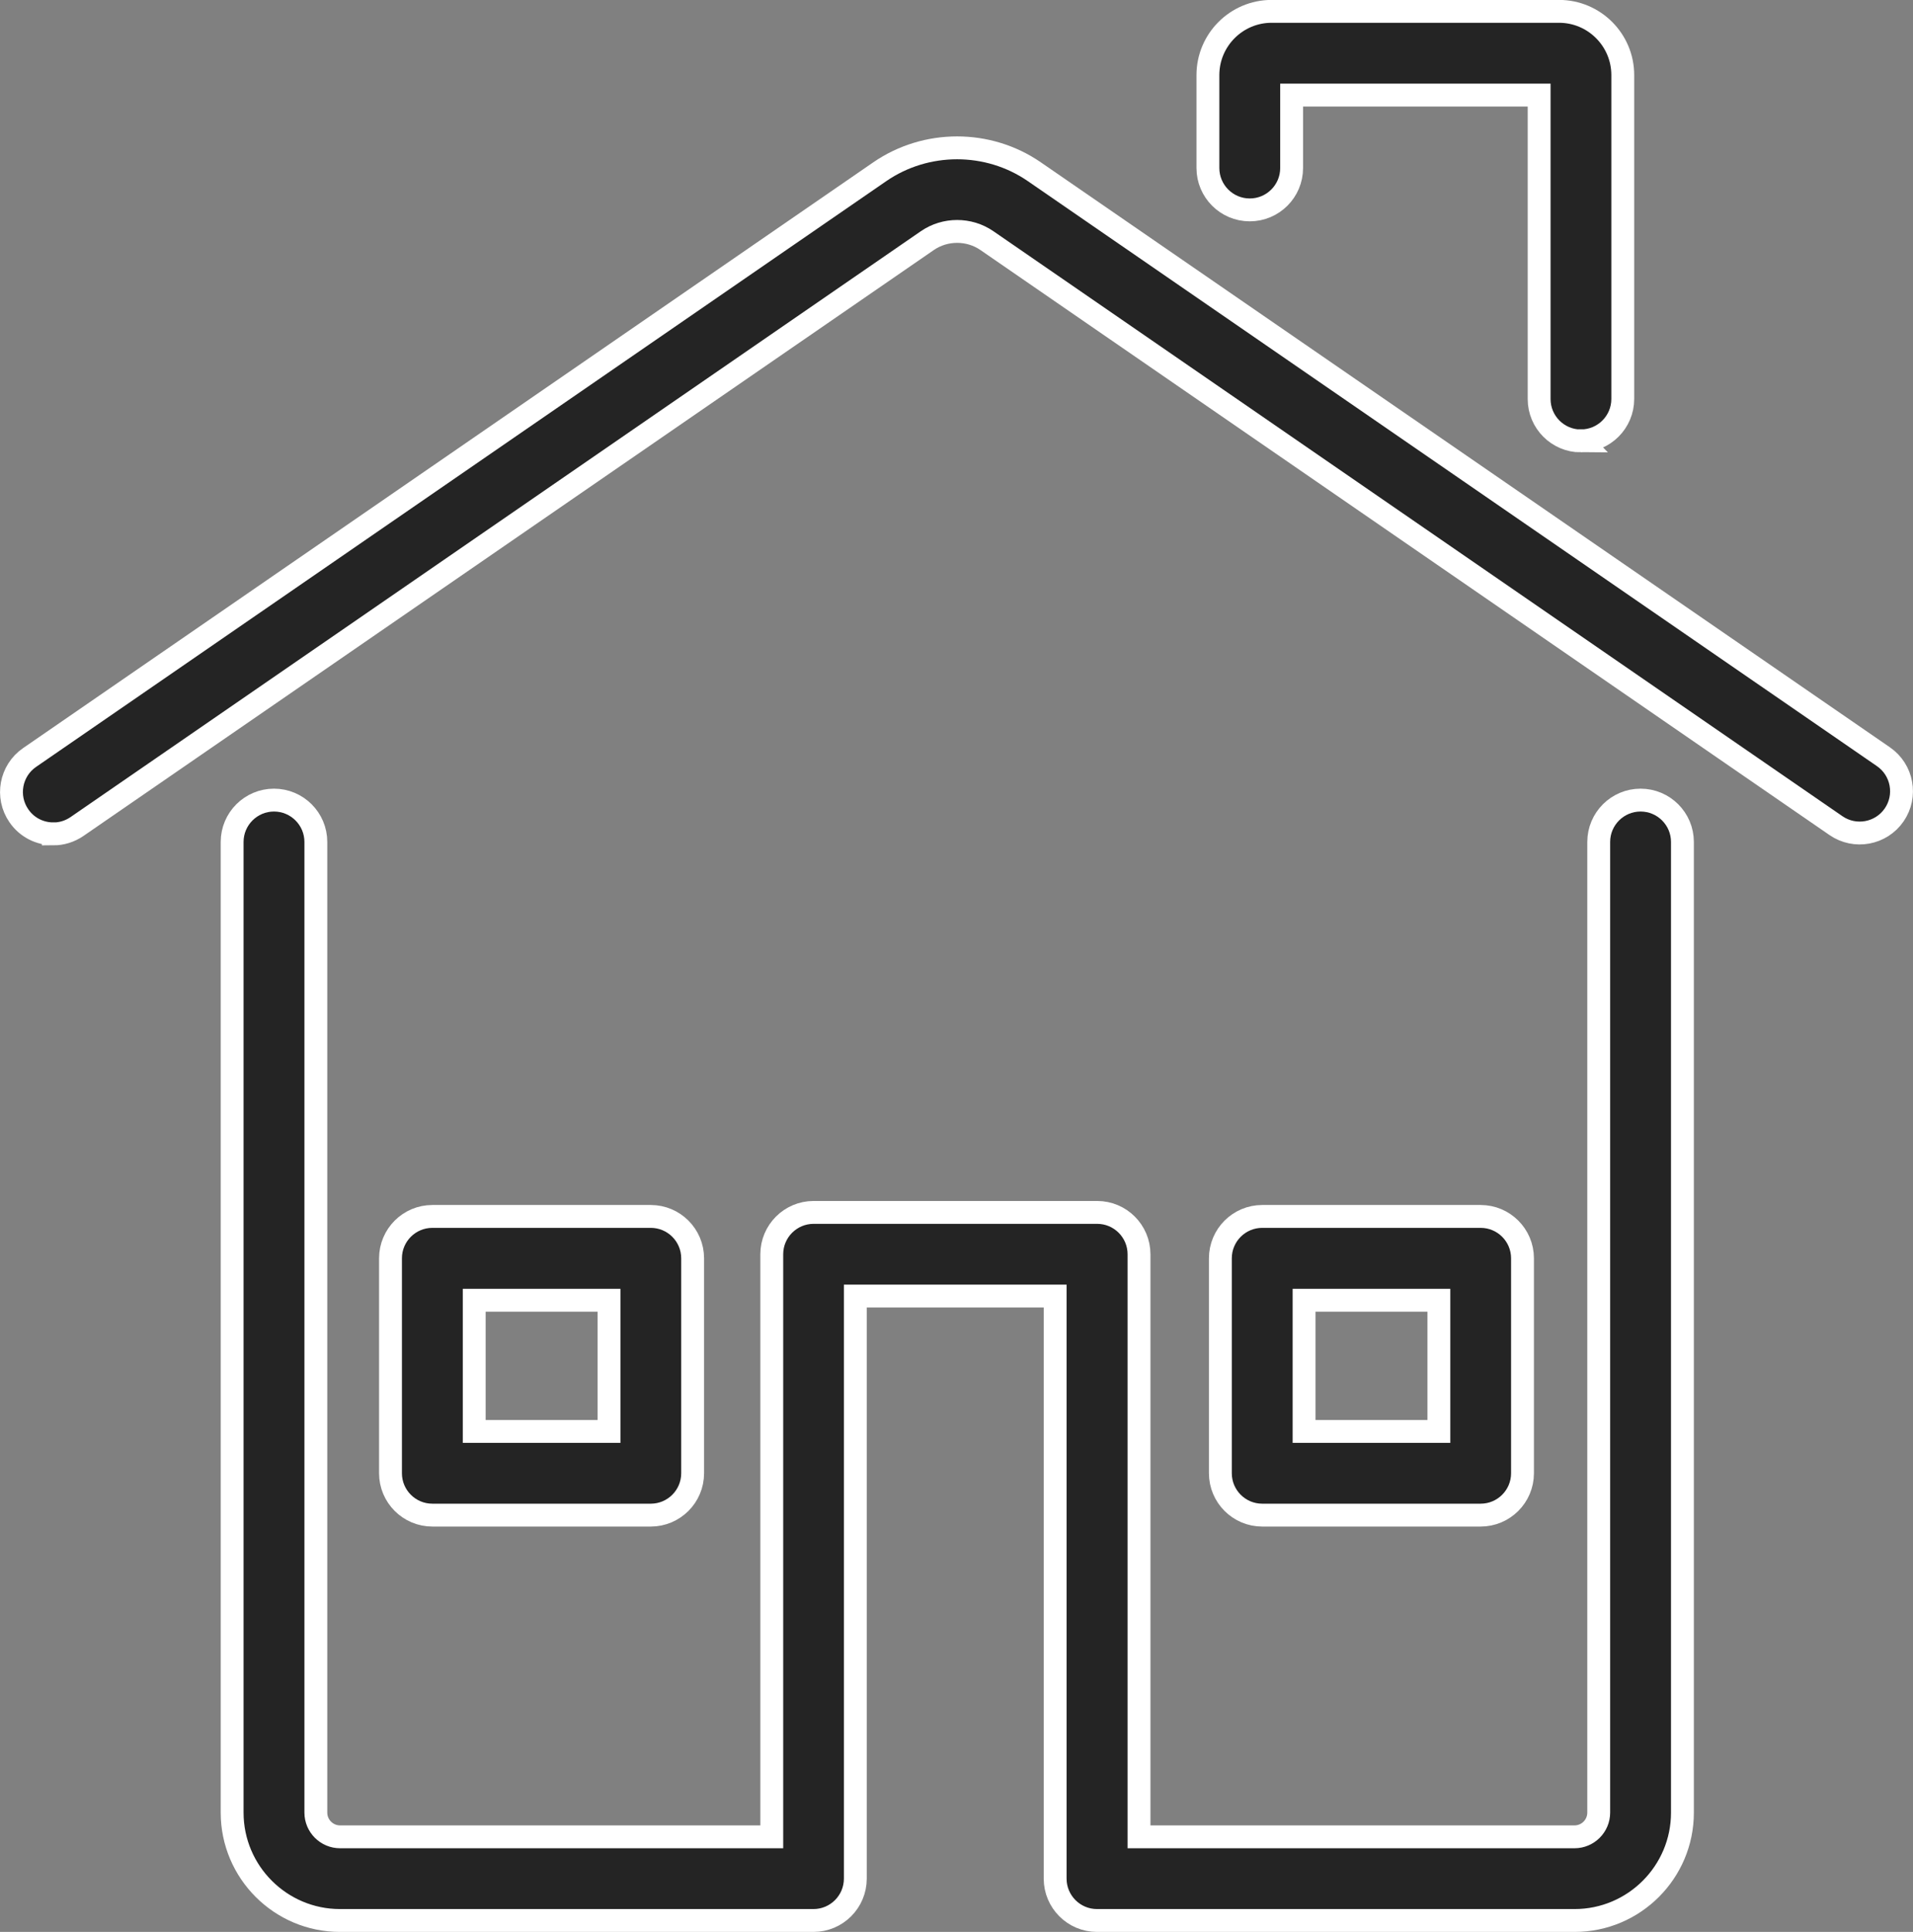 <?xml version="1.0" encoding="UTF-8"?><svg id="Ebene_1" xmlns="http://www.w3.org/2000/svg" viewBox="0 0 242.69 245.01"><rect x="0" y="0" width="242.69" height="245.01" fill="#808080" stroke="none"/><defs><style>.cls-1{fill:#242424;stroke:#fff;stroke-miterlimit:10;stroke-width:2.9px;}</style></defs><path class="cls-1" d="m200.57,55.92c-2.93,0-5.31-2.38-5.31-5.31V12.06h-31.4v9.25c0,2.93-2.38,5.31-5.31,5.31s-5.31-2.38-5.31-5.31v-11.79c0-4.45,3.62-8.08,8.08-8.08h36.47c4.45,0,8.08,3.62,8.08,8.08v41.08c0,2.93-2.38,5.31-5.31,5.31Z"/><path class="cls-1" d="m6.76,105.75c-1.69,0-3.35-.8-4.37-2.3-1.66-2.41-1.05-5.72,1.36-7.38L111.61,21.78c5.87-4.04,13.75-4.04,19.61,0l107.72,74.19c2.41,1.66,3.02,4.97,1.36,7.38-1.66,2.41-4.97,3.02-7.38,1.36L125.21,30.52c-2.26-1.56-5.31-1.56-7.57,0L9.77,104.82c-.92.63-1.97.94-3.01.94Z"/><path class="cls-1" d="m199.72,243.56h-60.55c-2.93,0-5.31-2.38-5.31-5.31v-73.88h-25.35v73.88c0,2.93-2.38,5.31-5.31,5.31h-60.07c-7.54,0-13.68-6.14-13.68-13.68v-123.1c0-2.93,2.38-5.31,5.31-5.31s5.31,2.38,5.31,5.31v123.1c0,1.69,1.38,3.07,3.07,3.07h54.77v-73.88c0-2.93,2.38-5.31,5.31-5.31h35.97c2.93,0,5.31,2.38,5.31,5.31v73.88h55.25c1.69,0,3.07-1.38,3.07-3.07v-123.1c0-2.93,2.38-5.31,5.31-5.31s5.31,2.38,5.31,5.31v123.1c0,7.55-6.14,13.68-13.68,13.68Z"/><path class="cls-1" d="m82.56,192.15h-27.71c-2.93,0-5.31-2.38-5.31-5.31v-27.26c0-2.93,2.38-5.31,5.31-5.31h27.71c2.93,0,5.31,2.38,5.31,5.31v27.26c0,2.93-2.38,5.31-5.31,5.31Zm-22.4-10.61h17.1v-16.64h-17.1v16.64Z"/><path class="cls-1" d="m187.84,192.15h-27.71c-2.93,0-5.31-2.38-5.31-5.31v-27.26c0-2.93,2.38-5.31,5.31-5.31h27.71c2.93,0,5.31,2.38,5.31,5.31v27.26c0,2.93-2.38,5.31-5.31,5.31Zm-22.4-10.61h17.1v-16.64h-17.1v16.64Z"/></svg>